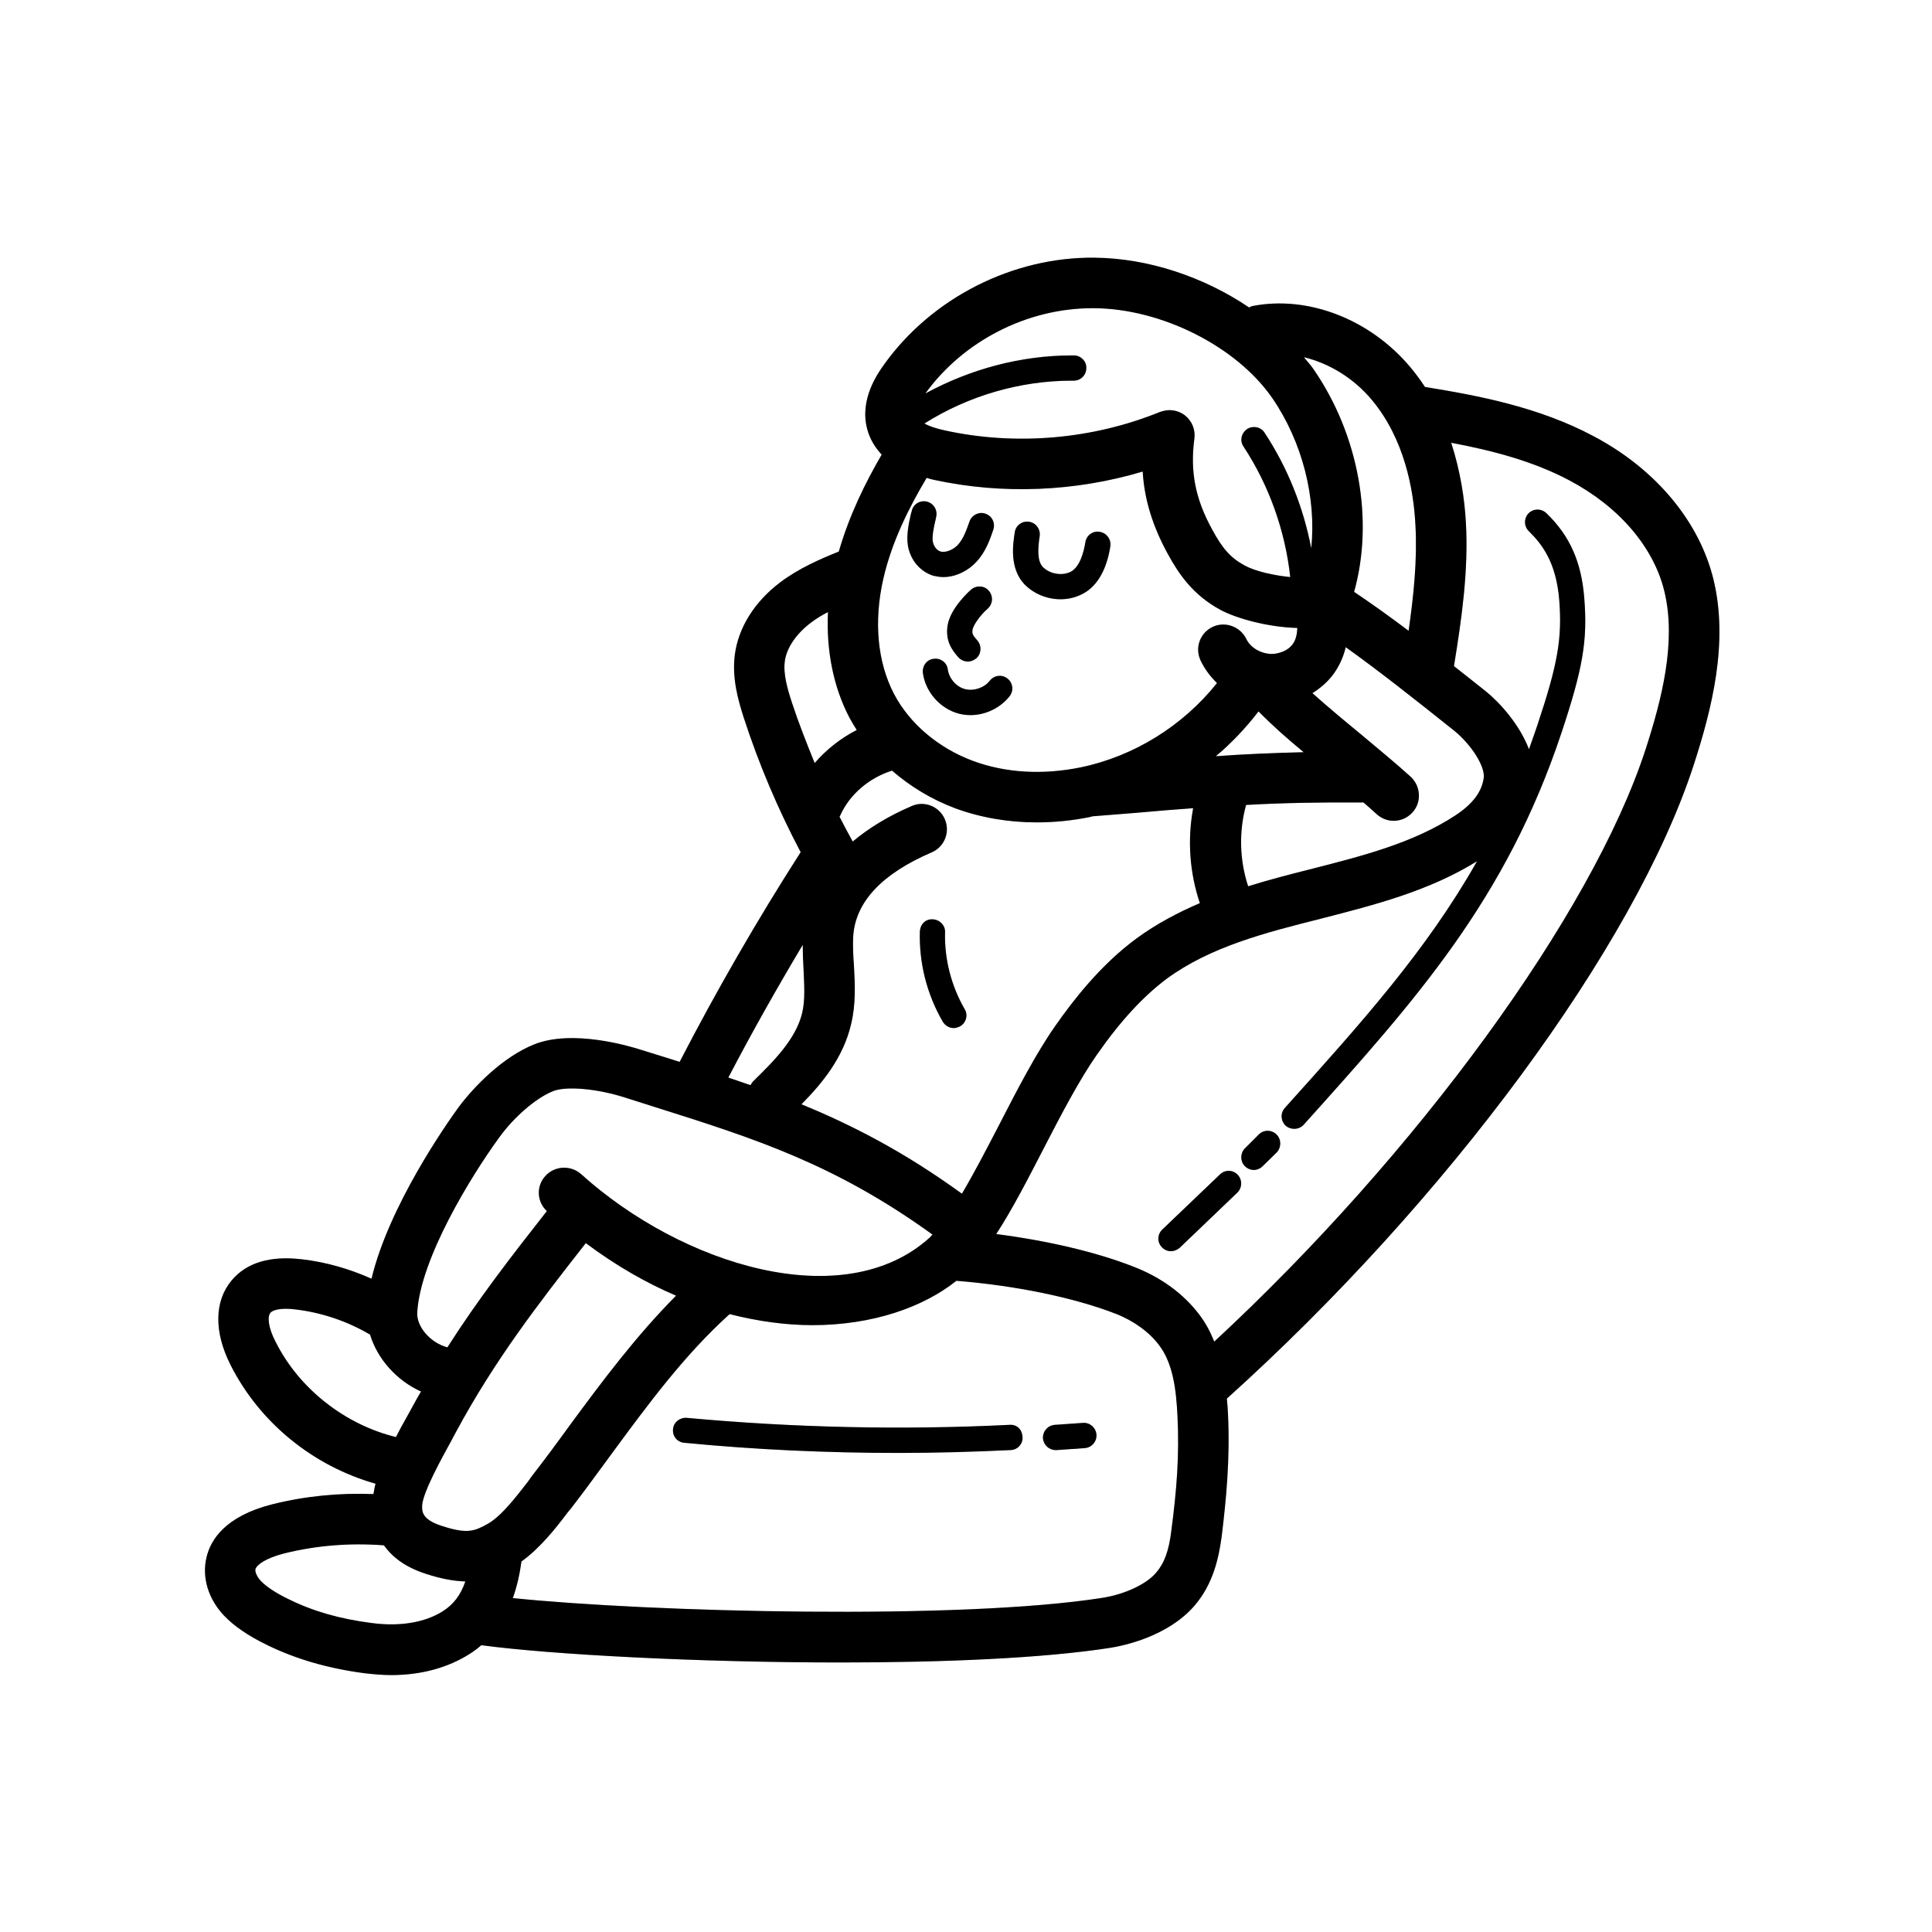 <svg version="1.0" preserveAspectRatio="xMidYMid meet" height="1080" viewBox="0 0 810 810" zoomAndPan="magnify" width="1080" xmlns:xlink="http://www.w3.org/1999/xlink" xmlns="http://www.w3.org/2000/svg"><defs><filter id="2344aa8cfe" height="100%" width="100%" y="0%" x="0%"><feColorMatrix color-interpolation-filters="sRGB" values="0 0 0 0 1 0 0 0 0 1 0 0 0 0 1 0 0 0 1 0"></feColorMatrix></filter><clipPath id="f81a5a4db6"><path clip-rule="nonzero" d="M 85 108 L 721 108 L 721 702.48 L 85 702.48 Z M 85 108"></path></clipPath><mask id="5c27de6de0"><g filter="url(#2344aa8cfe)"><rect fill-opacity="0.2" height="972" y="-81" fill="#000000" width="972" x="-81"></rect></g></mask><clipPath id="19c6223309"><path clip-rule="nonzero" d="M 5 1 L 641 1 L 641 595.48 L 5 595.48 Z M 5 1"></path></clipPath><clipPath id="2c6251c935"><rect height="596" y="0" width="650" x="0"></rect></clipPath></defs><g clip-path="url(#f81a5a4db6)"><path fill-rule="nonzero" fill-opacity="1" d="M 689.914 314.199 C 667.352 383.402 593.957 483.855 509.078 562.48 C 507.508 558.555 505.609 554.875 502.965 551.363 C 496.309 542.473 486.766 535.488 475.234 531.062 C 459.574 524.906 439.16 520.152 417.672 517.383 C 424.363 507.129 430.895 494.438 437.672 481.293 C 444.984 467.113 452.629 452.52 459.82 442.27 C 469.945 427.758 479.367 417.715 489.078 410.395 C 507.426 396.961 530.031 391.133 554.039 385.098 C 576.273 379.391 599.125 373.562 619.25 361.078 C 597.969 398.656 570.57 429.039 538.707 464.469 C 536.684 466.699 536.93 469.965 539.039 471.992 C 540.07 472.859 541.352 473.273 542.633 473.273 C 543.996 473.273 545.484 472.734 546.559 471.578 C 593.836 418.953 631.273 377.367 654.664 307.215 C 663.633 280.219 665.656 268.562 664.211 250.703 C 663.012 235.574 658.176 224.66 648.34 215.152 C 646.191 213.129 642.93 213.129 640.82 215.234 C 638.797 217.387 638.918 220.773 641.027 222.758 C 646.523 228.176 652.434 235.781 653.715 251.531 C 654.996 267.734 653.051 278.527 644.621 303.824 C 643.465 307.34 642.184 310.812 641.027 314.117 C 637.02 303.617 628.754 294.523 622.805 289.727 C 618.258 286.172 613.961 282.66 609.578 279.27 C 612.762 259.715 615.738 239.461 614.578 218.957 C 614.043 209.449 612.348 197.707 608.422 185.637 C 625.16 188.777 642.723 193.242 658.176 201.512 C 679.004 212.59 693.469 229.621 697.848 248.141 C 702.891 269.309 696.648 293.367 689.914 314.199 Z M 491.102 641.645 C 490.07 650.203 488.168 655.371 484.656 659.422 C 480.523 664.258 471.559 668.391 462.34 669.879 C 402.793 679.305 272.207 675.914 215.016 670.004 C 216.793 665.004 217.949 659.711 218.613 654.668 C 226.422 649.047 232.867 640.902 238.074 634 L 239.645 632.098 C 245.266 624.82 250.637 617.379 256.176 609.855 C 272.043 588.277 287.043 567.98 305.887 550.949 C 317.914 554.008 329.691 555.578 340.559 555.578 C 365.973 555.578 387.215 547.973 400.977 536.977 C 425.934 539 450.066 543.961 467.633 550.742 C 475.234 553.676 481.805 558.43 486.02 564.055 C 491.848 571.781 493.129 582.777 493.664 593.691 C 494.492 610.188 493.336 624.695 491.102 641.645 Z M 204.645 638.793 C 199.023 641.934 195.965 643.34 184.852 639.621 C 176.586 636.891 176.914 633.379 176.996 630.938 C 177.578 625.109 185.262 611.262 188.98 604.48 L 191.297 600.141 C 207.289 570.5 225.184 547.227 245.598 521.184 C 258.367 530.734 271.051 537.926 283.449 543.219 C 266.836 559.918 252.664 578.852 239.027 597.371 C 233.734 604.688 228.324 612.004 222.828 619.074 L 221.34 621.184 C 216.379 627.551 210.348 635.484 204.645 638.793 Z M 185.676 675.504 C 178.195 680.258 167.617 682.035 155.883 680.465 C 142.535 678.77 131.211 675.504 121.168 670.543 C 115.754 667.98 111.539 665.125 109.434 662.895 C 107.613 660.992 106.871 658.883 107.078 657.934 C 107.613 656.031 111.418 653.262 119.145 651.277 C 132.781 647.887 146.871 646.812 160.965 647.887 C 164.23 652.52 169.52 656.859 178.195 659.711 C 184.852 661.941 190.348 662.895 195.098 663.02 C 193.113 668.805 190.141 672.648 185.676 675.504 Z M 115.551 562.566 C 112.367 556.527 112.078 551.898 113.359 550.41 C 114.27 549.254 117.656 548.18 124.02 549.004 C 134.805 550.285 145.508 553.883 154.93 559.422 C 155.012 559.422 155.137 559.422 155.137 559.504 C 158.195 569.676 166.254 578.77 176.504 583.398 C 175.223 585.633 173.941 587.863 172.699 590.18 L 170.469 594.23 C 168.898 596.957 167.41 599.727 166.004 602.496 C 144.641 597.289 125.383 582.242 115.551 562.566 Z M 209.312 476.871 C 215.512 468.27 224.727 460.332 231.836 457.48 C 237.332 455.25 250.348 456.406 261.961 460.129 L 274.977 464.262 C 316.672 477.406 350.188 488.156 390.934 517.59 C 390.52 518 390.066 518.539 389.777 518.871 C 353.699 551.484 285.887 530.402 243.57 492.207 C 239.23 488.402 232.539 488.734 228.652 493.031 C 224.727 497.289 225.059 503.863 229.273 507.75 C 214.148 527.012 200.305 544.914 187.578 564.879 C 180.387 562.977 174.477 556.117 174.934 550.082 C 176.379 527.551 197.246 493.445 209.312 476.871 Z M 336.551 396.133 C 336.551 399.605 336.676 402.996 336.883 406.262 C 337.172 412.836 337.625 419.078 336.344 424.574 C 333.699 435.82 324.07 445.203 315.516 453.594 C 315.188 454.008 314.98 454.504 314.648 454.961 C 311.59 453.887 308.531 452.852 305.352 451.777 C 315.188 432.926 325.684 414.324 336.551 396.133 Z M 332.004 294.523 C 330.105 288.695 328.328 282.535 329.031 277.242 C 329.773 271.664 333.781 265.75 339.938 261.082 C 342.172 259.387 344.609 257.898 347.129 256.617 C 346.387 272.695 349.359 287.949 356.137 300.891 C 357.09 302.668 358.121 304.363 359.195 306.059 C 352.543 309.445 346.508 314.199 341.551 319.906 C 338.164 311.555 334.855 303.203 332.004 294.523 Z M 373.992 323.09 C 381.637 329.746 390.602 335.16 400.355 338.84 C 411.016 342.766 422.672 344.793 434.613 344.793 C 442.051 344.793 449.656 344.047 457.258 342.477 C 457.59 342.352 457.918 342.23 458.207 342.23 L 476.848 340.742 C 485.07 339.996 492.715 339.375 500.234 338.84 C 497.758 352.191 498.746 365.832 503.047 378.648 C 493.871 382.574 484.863 387.328 476.598 393.363 C 461.184 404.691 449.738 419.699 442.547 429.949 C 434.406 441.523 426.473 456.859 418.867 471.66 C 413.66 481.707 408.371 491.875 403.289 500.473 C 379.488 483.195 357.707 471.867 336.012 462.98 C 344.691 454.215 353.578 443.426 356.84 429.328 C 358.867 420.855 358.453 412.836 358.039 405.105 C 357.707 400.766 357.504 396.547 357.707 392.621 C 358.578 378.234 369.652 366.371 390.602 357.359 C 396.016 355.043 398.453 348.801 396.098 343.387 C 393.785 338.094 387.543 335.574 382.254 337.93 C 372.422 342.145 364.156 347.23 357.504 352.812 C 355.602 349.34 353.699 345.867 352.004 342.477 C 352.004 342.23 352.129 342.23 352.211 342.023 C 356.137 333.051 364.484 326.066 373.992 323.09 Z M 370.312 242.766 C 373.906 226.895 381.387 212.301 388.496 200.355 C 389.445 200.645 390.52 200.973 391.555 201.18 C 420.316 207.422 450.812 206.141 479.078 197.707 C 479.781 209.324 483.168 220.445 489.531 232.102 C 494.203 240.66 500.113 249.422 511.641 255.664 C 518.086 259.18 531.52 262.98 543.914 263.27 C 543.793 265.918 543.254 268.398 541.973 270.051 C 539.988 272.82 536.684 273.773 534.371 274.102 C 529.617 274.598 524.453 271.953 522.551 267.941 C 519.988 262.652 513.625 260.336 508.336 262.859 C 503.047 265.422 500.855 271.664 503.375 276.953 C 505.07 280.551 507.426 283.609 510.234 286.379 C 495.98 304.238 475.566 317.055 453.043 321.723 C 437.051 324.992 421.391 324.039 407.754 318.953 C 393.371 313.539 381.387 303.41 374.859 291.012 C 367.875 277.699 366.262 260.625 370.312 242.766 Z M 450.273 149.012 L 449.406 149.012 C 428.082 149.012 406.801 154.715 387.957 164.969 C 403.949 142.852 430.727 129.211 458.004 129.211 L 458.746 129.211 C 487.094 129.418 518.418 145.289 533.336 166.785 C 546.105 185.305 551.934 208.91 549.742 229.871 C 546.438 212.59 539.781 195.973 530.156 181.379 C 528.586 178.941 525.277 178.32 522.84 179.891 C 520.402 181.586 519.656 184.77 521.395 187.289 C 532.055 203.496 538.832 222.551 540.941 241.941 C 534.285 241.277 526.352 239.586 521.809 237.062 C 516.105 234.004 512.59 230.16 508.168 221.934 C 501.062 208.992 498.953 197.586 500.73 184.023 C 501.27 180.223 499.781 176.543 496.848 174.188 C 494.945 172.699 492.59 171.953 490.277 171.953 C 488.914 171.953 487.633 172.285 486.352 172.699 C 458.004 184.23 425.852 187 396.016 180.43 C 392.215 179.602 389.445 178.609 387.543 177.574 C 405.934 165.961 427.629 159.594 449.406 159.594 L 450.152 159.594 C 453.125 159.594 455.441 157.277 455.441 154.301 C 455.562 151.449 453.125 149.012 450.273 149.012 Z M 575.113 167.613 C 588.754 183.902 592.68 205.191 593.422 220.113 C 594.25 234.746 592.68 249.629 590.57 264.469 C 582.844 258.641 575.32 253.266 567.719 248.141 C 576.066 218.293 569.824 182.453 550.652 154.715 C 549.492 153.02 548.008 151.449 546.645 149.754 C 557.223 152.277 567.512 158.52 575.113 167.613 Z M 509.738 317.055 C 516.395 311.473 522.301 305.188 527.594 298.328 C 527.594 298.328 527.594 298.328 527.715 298.328 C 533.418 304.156 539.906 309.859 546.559 315.359 C 533.336 315.688 521.477 316.184 509.738 317.055 Z M 522.426 337.477 C 537.262 336.648 552.801 336.316 571.645 336.441 C 573.543 338.094 575.445 339.707 577.098 341.277 C 579.246 343.223 581.77 344.129 584.289 344.129 C 587.184 344.129 590.031 342.973 592.141 340.656 C 596.066 336.441 595.734 329.746 591.52 325.734 C 585.488 320.238 578.504 314.531 571.188 308.371 C 564.121 302.543 556.809 296.508 550.238 290.598 C 553.625 288.488 556.684 285.844 559.121 282.535 C 561.066 279.809 563.047 276.211 564.207 271.332 C 578.586 281.625 592.969 293.035 609.578 306.266 C 616.895 312.176 622.719 321.395 622.059 326.148 C 621.234 332.059 617.43 337.062 610.242 341.816 C 592.473 353.473 571.312 358.848 548.875 364.551 C 540.32 366.703 531.727 368.934 523.293 371.578 C 519.656 360.543 519.367 348.594 522.426 337.477 Z M 718.469 243.305 C 712.641 218.875 694.336 196.715 668.094 182.867 C 645.242 170.672 619.746 165.836 597.43 162.238 C 595.613 159.469 593.629 156.742 591.312 153.973 C 574.371 133.758 548.254 123.711 524.949 128.34 C 524.535 128.465 524.121 128.672 523.707 128.922 C 504.781 116.105 481.391 108.25 458.953 108.043 C 424.777 107.629 390.809 124.785 370.809 152.609 C 368.164 156.285 360.148 167.406 363.617 180.016 C 364.691 184.023 366.801 187.539 369.652 190.598 C 363 202.008 356.137 215.773 351.676 231.234 C 343.617 234.5 334.855 238.305 327.129 244.133 C 316.344 252.273 309.566 263.105 308.078 274.516 C 306.84 284.148 309.359 293.242 311.879 301.055 C 318.242 320.566 326.094 339.086 335.684 357.277 C 317.5 385.633 300.477 415.148 284.938 445.203 C 283.781 444.789 282.5 444.461 281.34 444.047 L 268.406 440.035 C 263.777 438.547 239.852 431.438 223.902 437.887 C 210.883 443.094 198.734 455.496 192.164 464.344 C 186.875 471.66 163.07 505.641 155.758 536.109 C 146.543 531.973 136.625 529.121 126.582 527.965 C 113.359 526.395 103.398 529.328 97.16 536.77 C 89.844 545.449 89.641 558.348 96.621 572.195 C 108.895 596.547 131.336 614.652 157.453 622.051 C 157.039 623.539 156.832 624.902 156.582 626.391 C 142.203 625.855 127.945 627.219 113.98 630.73 C 94.516 635.691 88.273 645.531 86.582 652.93 C 84.555 661.324 87.324 670.418 93.977 677.402 C 97.984 681.621 103.938 685.754 111.746 689.559 C 124.02 695.594 137.574 699.52 153.113 701.547 C 156.832 701.961 160.508 702.289 164.023 702.289 C 176.586 702.289 187.906 699.188 197.121 693.277 C 198.816 692.203 200.305 691.047 201.793 689.766 C 231.09 693.691 292.746 697 352.543 697 C 395.48 697 437.383 695.262 465.605 690.84 C 471.02 689.973 489.531 686.168 500.73 673.27 C 508.789 663.969 510.98 652.848 512.18 644.293 C 514.078 628.707 515.773 611.676 514.824 592.535 C 514.699 590.508 514.617 588.523 514.367 586.375 C 606.852 503.121 685.367 396.754 710.078 320.773 C 717.727 297.168 724.707 269.555 718.469 243.305" fill="#000000"></path></g><path fill-rule="nonzero" fill-opacity="1" d="M 428.703 602.496 C 428.91 605.309 426.68 607.871 423.703 607.953 C 408.082 608.699 392.422 609.152 376.758 609.152 C 346.715 609.152 316.672 607.789 286.922 604.895 C 283.984 604.688 281.879 602.168 282.168 599.191 C 282.375 596.34 285.02 594.23 287.91 594.438 C 332.75 598.57 378.246 599.605 423.207 597.371 C 426.473 597.082 428.578 599.52 428.703 602.496" fill="#000000"></path><path fill-rule="nonzero" fill-opacity="1" d="M 459.695 601.504 C 459.902 604.398 457.672 606.922 454.82 607.129 L 442.961 607.953 L 442.547 607.953 C 439.82 607.953 437.465 605.762 437.258 602.992 C 437.176 600.016 439.281 597.621 442.215 597.371 L 454.078 596.547 C 456.93 596.34 459.488 598.57 459.695 601.504" fill="#000000"></path><path fill-rule="nonzero" fill-opacity="1" d="M 535.238 483.195 L 529.41 488.898 C 528.336 489.973 526.973 490.512 525.691 490.512 C 524.328 490.512 522.965 489.973 521.891 488.898 C 519.906 486.914 519.906 483.523 521.891 481.5 L 527.715 475.672 C 529.742 473.562 533.129 473.562 535.238 475.672 C 537.262 477.695 537.262 481.086 535.238 483.195" fill="#000000"></path><path fill-rule="nonzero" fill-opacity="1" d="M 407.754 263.934 C 407.547 265.504 407.547 266.043 409.734 268.48 C 411.68 270.711 411.473 274.102 409.324 276.004 C 408.289 276.832 407.008 277.367 405.852 277.367 C 404.363 277.367 402.875 276.746 401.801 275.59 C 398.992 272.406 396.348 268.688 397.254 262.363 C 398.332 255.168 406.184 247.977 407.09 247.23 C 409.238 245.332 412.629 245.414 414.531 247.645 C 416.512 249.879 416.305 253.145 414.117 255.168 C 410.605 258.227 408.082 262.238 407.754 263.934" fill="#000000"></path><path fill-rule="nonzero" fill-opacity="1" d="M 518.75 500.02 L 494.617 523.129 C 493.543 524.035 492.301 524.574 490.895 524.574 C 489.531 524.574 488.168 524.035 487.094 522.879 C 485.07 520.77 485.195 517.504 487.301 515.48 L 511.434 492.414 C 513.543 490.305 516.93 490.387 518.914 492.535 C 520.938 494.645 520.816 498.035 518.75 500.02" fill="#000000"></path><path fill-rule="nonzero" fill-opacity="1" d="M 402.547 430.281 C 401.719 430.695 400.77 431.023 399.902 431.023 C 398 431.023 396.348 430.074 395.273 428.379 C 388.578 416.844 385.312 403.824 385.645 390.594 C 385.77 387.617 387.957 385.223 391.059 385.426 C 393.992 385.551 396.348 387.949 396.223 390.844 C 395.891 402.047 398.867 413.457 404.445 423.086 C 405.934 425.527 405.105 428.793 402.547 430.281" fill="#000000"></path><path fill-rule="nonzero" fill-opacity="1" d="M 416.43 222.141 C 415.023 226.23 413.25 231.441 409.324 235.574 C 406.184 239.047 400.977 241.941 395.48 241.941 C 394.113 241.941 392.711 241.691 391.348 241.402 C 385.852 239.707 381.719 234.914 380.645 228.793 C 379.941 224.453 380.973 219.492 381.926 215.359 L 382.254 214.285 C 382.793 211.434 385.645 209.656 388.496 210.273 C 391.348 210.938 393.164 213.746 392.504 216.641 L 392.297 217.676 C 391.555 220.652 390.727 224.785 391.059 226.977 C 391.348 228.59 392.422 230.613 394.32 231.234 C 396.43 231.77 399.609 230.613 401.637 228.383 C 403.949 225.82 405.191 222.223 406.473 218.625 C 407.422 215.898 410.48 214.41 413.125 215.359 C 416.016 216.312 417.379 219.371 416.43 222.141" fill="#000000"></path><path fill-rule="nonzero" fill-opacity="1" d="M 465.523 229 C 463.91 239.461 459.488 246.695 452.711 249.547 C 450.152 250.703 447.422 251.242 444.57 251.242 C 439.074 251.242 433.457 249.008 429.531 245 C 423.082 238.219 424.695 228.051 425.438 223.172 C 425.852 220.238 428.578 218.293 431.473 218.75 C 434.281 219.164 436.309 221.809 435.895 224.785 C 435.148 229.621 434.738 235.035 437.176 237.684 C 440.027 240.535 444.777 241.484 448.496 239.914 C 452.797 238.012 454.406 231.234 455.027 227.43 C 455.441 224.453 458.207 222.43 461.059 222.965 C 463.91 223.422 465.938 226.066 465.523 229" fill="#000000"></path><path fill-rule="nonzero" fill-opacity="1" d="M 423.289 291.879 C 419.406 296.84 413.125 299.816 406.926 299.816 C 405.191 299.816 403.535 299.609 401.801 299.152 C 394.113 297.047 387.957 290.059 386.926 282.121 C 386.594 279.145 388.578 276.5 391.469 276.211 C 394.32 275.797 397.09 277.781 397.379 280.758 C 397.918 284.438 400.891 287.949 404.57 288.902 C 408.289 289.852 412.629 288.363 414.941 285.43 C 416.762 283.074 420.027 282.66 422.34 284.438 C 424.695 286.254 425.109 289.562 423.289 291.879" fill="#000000"></path><g mask="url(#5c27de6de0)"><g transform="matrix(1, 0, 0, 1, 80, 107)"><g clip-path="url(#2c6251c935)"><g clip-path="url(#19c6223309)"><path fill-rule="nonzero" fill-opacity="1" d="M 609.914 207.199 C 587.352 276.402 513.957 376.855 429.078 455.48 C 427.508 451.555 425.609 447.875 422.965 444.363 C 416.309 435.473 406.766 428.488 395.234 424.062 C 379.574 417.906 359.16 413.152 337.672 410.383 C 344.363 400.129 350.895 387.438 357.672 374.293 C 364.984 360.113 372.629 345.52 379.82 335.27 C 389.945 320.758 399.367 310.715 409.078 303.395 C 427.426 289.961 450.031 284.133 474.039 278.098 C 496.273 272.391 519.125 266.562 539.25 254.078 C 517.969 291.656 490.57 322.039 458.707 357.469 C 456.684 359.699 456.93 362.965 459.039 364.992 C 460.07 365.859 461.352 366.273 462.633 366.273 C 463.996 366.273 465.484 365.734 466.559 364.578 C 513.836 311.953 551.273 270.367 574.664 200.215 C 583.633 173.219 585.656 161.562 584.211 143.703 C 583.012 128.574 578.176 117.66 568.34 108.152 C 566.191 106.129 562.93 106.129 560.82 108.234 C 558.797 110.387 558.918 113.773 561.027 115.758 C 566.523 121.176 572.434 128.781 573.715 144.531 C 574.996 160.734 573.051 171.527 564.621 196.824 C 563.465 200.34 562.184 203.812 561.027 207.117 C 557.02 196.617 548.754 187.523 542.805 182.727 C 538.258 179.172 533.961 175.66 529.578 172.27 C 532.762 152.715 535.738 132.461 534.578 111.957 C 534.043 102.449 532.348 90.707 528.422 78.637 C 545.16 81.777 562.723 86.242 578.176 94.512 C 599.004 105.59 613.469 122.621 617.848 141.141 C 622.891 162.309 616.648 186.367 609.914 207.199 Z M 411.102 534.645 C 410.07 543.203 408.168 548.371 404.656 552.422 C 400.523 557.258 391.559 561.391 382.34 562.879 C 322.793 572.305 192.207 568.914 135.016 563.004 C 136.793 558.004 137.949 552.711 138.613 547.668 C 146.422 542.047 152.867 533.902 158.074 527 L 159.645 525.098 C 165.266 517.82 170.637 510.379 176.176 502.855 C 192.043 481.277 207.043 460.98 225.887 443.949 C 237.914 447.008 249.691 448.578 260.559 448.578 C 285.973 448.578 307.215 440.973 320.977 429.977 C 345.934 432 370.066 436.961 387.633 443.742 C 395.234 446.676 401.805 451.43 406.02 457.055 C 411.848 464.781 413.129 475.777 413.664 486.691 C 414.492 503.188 413.336 517.695 411.102 534.645 Z M 124.645 531.793 C 119.023 534.934 115.965 536.34 104.852 532.621 C 96.586 529.891 96.914 526.379 96.996 523.938 C 97.578 518.109 105.262 504.262 108.98 497.48 L 111.297 493.141 C 127.289 463.5 145.184 440.227 165.598 414.184 C 178.367 423.734 191.051 430.926 203.449 436.219 C 186.836 452.918 172.664 471.852 159.027 490.371 C 153.734 497.688 148.324 505.004 142.828 512.074 L 141.34 514.184 C 136.379 520.551 130.348 528.484 124.645 531.793 Z M 105.676 568.504 C 98.195 573.258 87.617 575.035 75.883 573.465 C 62.535 571.77 51.211 568.504 41.168 563.543 C 35.754 560.98 31.539 558.125 29.434 555.895 C 27.613 553.992 26.871 551.883 27.078 550.934 C 27.613 549.031 31.418 546.262 39.145 544.277 C 52.781 540.887 66.871 539.812 80.965 540.887 C 84.23 545.52 89.52 549.859 98.195 552.711 C 104.852 554.941 110.348 555.895 115.098 556.02 C 113.113 561.805 110.141 565.648 105.676 568.504 Z M 35.551 455.566 C 32.367 449.527 32.078 444.898 33.359 443.41 C 34.27 442.254 37.656 441.18 44.02 442.004 C 54.805 443.285 65.508 446.883 74.93 452.422 C 75.012 452.422 75.137 452.422 75.137 452.504 C 78.195 462.676 86.254 471.77 96.504 476.398 C 95.223 478.633 93.941 480.863 92.699 483.18 L 90.469 487.23 C 88.898 489.957 87.41 492.727 86.004 495.496 C 64.641 490.289 45.383 475.242 35.551 455.566 Z M 129.312 369.871 C 135.512 361.27 144.727 353.332 151.836 350.48 C 157.332 348.25 170.348 349.406 181.961 353.129 L 194.977 357.262 C 236.672 370.406 270.188 381.156 310.934 410.59 C 310.52 411 310.066 411.539 309.777 411.871 C 273.699 444.484 205.887 423.402 163.57 385.207 C 159.23 381.402 152.539 381.734 148.652 386.031 C 144.727 390.289 145.059 396.863 149.273 400.75 C 134.148 420.012 120.305 437.914 107.578 457.879 C 100.387 455.977 94.477 449.117 94.934 443.082 C 96.379 420.551 117.246 386.445 129.312 369.871 Z M 256.551 289.133 C 256.551 292.605 256.676 295.996 256.883 299.262 C 257.172 305.836 257.625 312.078 256.344 317.574 C 253.699 328.82 244.07 338.203 235.516 346.594 C 235.188 347.008 234.98 347.504 234.648 347.961 C 231.59 346.887 228.531 345.852 225.352 344.777 C 235.188 325.926 245.684 307.324 256.551 289.133 Z M 252.004 187.523 C 250.105 181.695 248.328 175.535 249.031 170.242 C 249.773 164.664 253.781 158.75 259.938 154.082 C 262.172 152.387 264.609 150.898 267.129 149.617 C 266.387 165.695 269.359 180.949 276.137 193.891 C 277.09 195.668 278.121 197.363 279.195 199.059 C 272.543 202.445 266.508 207.199 261.551 212.906 C 258.164 204.555 254.855 196.203 252.004 187.523 Z M 293.992 216.09 C 301.637 222.746 310.602 228.16 320.355 231.84 C 331.016 235.766 342.672 237.793 354.613 237.793 C 362.051 237.793 369.656 237.047 377.258 235.477 C 377.59 235.352 377.918 235.23 378.207 235.23 L 396.848 233.742 C 405.07 232.996 412.715 232.375 420.234 231.84 C 417.758 245.191 418.746 258.832 423.047 271.648 C 413.871 275.574 404.863 280.328 396.598 286.363 C 381.184 297.691 369.738 312.699 362.547 322.949 C 354.406 334.523 346.473 349.859 338.867 364.66 C 333.66 374.707 328.371 384.875 323.289 393.473 C 299.488 376.195 277.707 364.867 256.012 355.98 C 264.691 347.215 273.578 336.426 276.84 322.328 C 278.867 313.855 278.453 305.836 278.039 298.105 C 277.707 293.766 277.504 289.547 277.707 285.621 C 278.578 271.234 289.652 259.371 310.602 250.359 C 316.016 248.043 318.453 241.801 316.098 236.387 C 313.785 231.094 307.543 228.574 302.254 230.93 C 292.422 235.145 284.156 240.23 277.504 245.812 C 275.602 242.34 273.699 238.867 272.004 235.477 C 272.004 235.23 272.129 235.23 272.211 235.023 C 276.137 226.051 284.484 219.066 293.992 216.09 Z M 290.312 135.766 C 293.906 119.895 301.387 105.301 308.496 93.355 C 309.445 93.645 310.52 93.973 311.555 94.18 C 340.316 100.422 370.812 99.141 399.078 90.707 C 399.781 102.324 403.168 113.445 409.531 125.102 C 414.203 133.66 420.113 142.422 431.641 148.664 C 438.086 152.18 451.52 155.98 463.914 156.27 C 463.793 158.918 463.254 161.398 461.973 163.051 C 459.988 165.82 456.684 166.773 454.371 167.102 C 449.617 167.598 444.453 164.953 442.551 160.941 C 439.988 155.652 433.625 153.336 428.336 155.859 C 423.047 158.422 420.855 164.664 423.375 169.953 C 425.07 173.551 427.426 176.609 430.234 179.379 C 415.98 197.238 395.566 210.055 373.043 214.723 C 357.051 217.992 341.391 217.039 327.754 211.953 C 313.371 206.539 301.387 196.41 294.859 184.012 C 287.875 170.699 286.262 153.625 290.312 135.766 Z M 370.273 42.012 L 369.406 42.012 C 348.082 42.012 326.801 47.715 307.957 57.969 C 323.949 35.852 350.727 22.211 378.004 22.211 L 378.746 22.211 C 407.094 22.418 438.418 38.289 453.336 59.785 C 466.105 78.305 471.934 101.91 469.742 122.871 C 466.438 105.59 459.781 88.973 450.156 74.379 C 448.586 71.941 445.277 71.32 442.84 72.891 C 440.402 74.586 439.656 77.77 441.395 80.289 C 452.055 96.496 458.832 115.551 460.941 134.941 C 454.285 134.277 446.352 132.586 441.809 130.062 C 436.105 127.004 432.59 123.16 428.168 114.934 C 421.062 101.992 418.953 90.586 420.73 77.023 C 421.27 73.223 419.781 69.543 416.848 67.188 C 414.945 65.699 412.59 64.953 410.277 64.953 C 408.914 64.953 407.633 65.285 406.352 65.699 C 378.004 77.23 345.852 80 316.016 73.43 C 312.215 72.602 309.445 71.609 307.543 70.574 C 325.934 58.961 347.629 52.594 369.406 52.594 L 370.152 52.594 C 373.125 52.594 375.441 50.277 375.441 47.301 C 375.562 44.449 373.125 42.012 370.273 42.012 Z M 495.113 60.613 C 508.754 76.902 512.68 98.191 513.422 113.113 C 514.25 127.746 512.68 142.629 510.57 157.469 C 502.844 151.641 495.32 146.266 487.719 141.141 C 496.066 111.293 489.824 75.453 470.652 47.715 C 469.492 46.02 468.008 44.449 466.645 42.754 C 477.223 45.277 487.512 51.52 495.113 60.613 Z M 429.738 210.055 C 436.395 204.473 442.301 198.188 447.594 191.328 C 447.594 191.328 447.594 191.328 447.715 191.328 C 453.418 197.156 459.906 202.859 466.559 208.359 C 453.336 208.688 441.477 209.184 429.738 210.055 Z M 442.426 230.477 C 457.262 229.648 472.801 229.316 491.645 229.441 C 493.543 231.094 495.445 232.707 497.098 234.277 C 499.246 236.223 501.77 237.129 504.289 237.129 C 507.184 237.129 510.031 235.973 512.141 233.656 C 516.066 229.441 515.734 222.746 511.52 218.734 C 505.488 213.238 498.504 207.531 491.188 201.371 C 484.121 195.543 476.809 189.508 470.238 183.598 C 473.625 181.488 476.684 178.844 479.121 175.535 C 481.066 172.809 483.047 169.211 484.207 164.332 C 498.586 174.625 512.969 186.035 529.578 199.266 C 536.895 205.176 542.719 214.395 542.059 219.148 C 541.234 225.059 537.43 230.062 530.242 234.816 C 512.473 246.473 491.312 251.848 468.875 257.551 C 460.32 259.703 451.727 261.934 443.293 264.578 C 439.656 253.543 439.367 241.594 442.426 230.477 Z M 638.469 136.305 C 632.641 111.875 614.336 89.715 588.094 75.867 C 565.242 63.672 539.746 58.836 517.43 55.238 C 515.613 52.469 513.629 49.742 511.312 46.973 C 494.371 26.758 468.254 16.711 444.949 21.34 C 444.535 21.465 444.121 21.672 443.707 21.922 C 424.781 9.105 401.391 1.25 378.953 1.043 C 344.777 0.629 310.809 17.785 290.809 45.609 C 288.164 49.285 280.148 60.406 283.617 73.016 C 284.691 77.023 286.801 80.539 289.652 83.598 C 283 95.008 276.137 108.773 271.676 124.234 C 263.617 127.5 254.855 131.305 247.129 137.133 C 236.344 145.273 229.566 156.105 228.078 167.516 C 226.84 177.148 229.359 186.242 231.879 194.055 C 238.242 213.566 246.094 232.086 255.684 250.277 C 237.5 278.633 220.477 308.148 204.938 338.203 C 203.781 337.789 202.5 337.461 201.34 337.047 L 188.406 333.035 C 183.777 331.547 159.852 324.438 143.902 330.887 C 130.883 336.094 118.734 348.496 112.164 357.344 C 106.875 364.66 83.07 398.641 75.758 429.109 C 66.543 424.973 56.625 422.121 46.582 420.965 C 33.359 419.395 23.398 422.328 17.16 429.77 C 9.844 438.449 9.641 451.348 16.621 465.195 C 28.895 489.547 51.336 507.652 77.453 515.051 C 77.039 516.539 76.832 517.902 76.582 519.391 C 62.203 518.855 47.945 520.219 33.98 523.73 C 14.516 528.691 8.273 538.531 6.582 545.93 C 4.555 554.324 7.324 563.418 13.977 570.402 C 17.984 574.621 23.938 578.754 31.746 582.559 C 44.02 588.594 57.574 592.52 73.113 594.547 C 76.832 594.961 80.508 595.289 84.023 595.289 C 96.586 595.289 107.906 592.188 117.121 586.277 C 118.816 585.203 120.305 584.047 121.793 582.766 C 151.09 586.691 212.746 590 272.543 590 C 315.48 590 357.383 588.262 385.605 583.84 C 391.02 582.973 409.531 579.168 420.73 566.27 C 428.789 556.969 430.98 545.848 432.18 537.293 C 434.078 521.707 435.773 504.676 434.824 485.535 C 434.699 483.508 434.617 481.523 434.367 479.375 C 526.852 396.121 605.367 289.754 630.078 213.773 C 637.727 190.168 644.707 162.555 638.469 136.305" fill="#000000"></path></g><path fill-rule="nonzero" fill-opacity="1" d="M 348.703 495.496 C 348.91 498.309 346.68 500.871 343.703 500.953 C 328.082 501.699 312.422 502.152 296.758 502.152 C 266.715 502.152 236.672 500.789 206.922 497.895 C 203.984 497.688 201.879 495.168 202.168 492.191 C 202.375 489.34 205.02 487.23 207.91 487.438 C 252.75 491.57 298.246 492.605 343.207 490.371 C 346.473 490.082 348.578 492.52 348.703 495.496" fill="#000000"></path><path fill-rule="nonzero" fill-opacity="1" d="M 379.695 494.504 C 379.902 497.398 377.672 499.922 374.82 500.129 L 362.961 500.953 L 362.547 500.953 C 359.82 500.953 357.465 498.762 357.258 495.992 C 357.176 493.016 359.281 490.621 362.215 490.371 L 374.078 489.547 C 376.93 489.34 379.488 491.57 379.695 494.504" fill="#000000"></path><path fill-rule="nonzero" fill-opacity="1" d="M 455.238 376.195 L 449.41 381.898 C 448.336 382.973 446.973 383.512 445.691 383.512 C 444.328 383.512 442.965 382.973 441.891 381.898 C 439.906 379.914 439.906 376.523 441.891 374.5 L 447.715 368.672 C 449.742 366.562 453.129 366.562 455.238 368.672 C 457.262 370.695 457.262 374.086 455.238 376.195" fill="#000000"></path><path fill-rule="nonzero" fill-opacity="1" d="M 327.754 156.934 C 327.547 158.504 327.547 159.043 329.734 161.48 C 331.68 163.711 331.473 167.102 329.324 169.004 C 328.289 169.832 327.008 170.367 325.852 170.367 C 324.363 170.367 322.875 169.746 321.801 168.59 C 318.992 165.406 316.348 161.688 317.254 155.363 C 318.332 148.168 326.184 140.977 327.09 140.23 C 329.238 138.332 332.629 138.414 334.531 140.645 C 336.512 142.879 336.305 146.145 334.117 148.168 C 330.605 151.227 328.082 155.238 327.754 156.934" fill="#000000"></path><path fill-rule="nonzero" fill-opacity="1" d="M 438.75 393.02 L 414.617 416.129 C 413.543 417.035 412.301 417.574 410.895 417.574 C 409.531 417.574 408.168 417.035 407.094 415.879 C 405.07 413.77 405.195 410.504 407.301 408.48 L 431.434 385.414 C 433.543 383.305 436.93 383.387 438.914 385.535 C 440.938 387.645 440.816 391.035 438.75 393.02" fill="#000000"></path><path fill-rule="nonzero" fill-opacity="1" d="M 322.547 323.281 C 321.719 323.695 320.77 324.023 319.902 324.023 C 318 324.023 316.348 323.074 315.273 321.379 C 308.578 309.844 305.312 296.824 305.645 283.594 C 305.77 280.617 307.957 278.223 311.059 278.426 C 313.992 278.551 316.348 280.949 316.223 283.844 C 315.891 295.047 318.867 306.457 324.445 316.086 C 325.934 318.527 325.105 321.793 322.547 323.281" fill="#000000"></path><path fill-rule="nonzero" fill-opacity="1" d="M 336.43 115.141 C 335.023 119.23 333.25 124.441 329.324 128.574 C 326.184 132.047 320.977 134.941 315.48 134.941 C 314.113 134.941 312.711 134.691 311.348 134.402 C 305.852 132.707 301.719 127.914 300.645 121.793 C 299.941 117.453 300.973 112.492 301.926 108.359 L 302.254 107.285 C 302.793 104.434 305.645 102.656 308.496 103.273 C 311.348 103.938 313.164 106.746 312.504 109.641 L 312.297 110.676 C 311.555 113.652 310.727 117.785 311.059 119.977 C 311.348 121.59 312.422 123.613 314.32 124.234 C 316.43 124.77 319.609 123.613 321.637 121.383 C 323.949 118.82 325.191 115.223 326.473 111.625 C 327.422 108.898 330.48 107.41 333.125 108.359 C 336.016 109.312 337.379 112.371 336.43 115.141" fill="#000000"></path><path fill-rule="nonzero" fill-opacity="1" d="M 385.523 122 C 383.91 132.461 379.488 139.695 372.711 142.547 C 370.152 143.703 367.422 144.242 364.57 144.242 C 359.074 144.242 353.457 142.008 349.531 138 C 343.082 131.219 344.695 121.051 345.438 116.172 C 345.852 113.238 348.578 111.293 351.473 111.75 C 354.281 112.164 356.309 114.809 355.895 117.785 C 355.148 122.621 354.738 128.035 357.176 130.684 C 360.027 133.535 364.777 134.484 368.496 132.914 C 372.797 131.012 374.406 124.234 375.027 120.43 C 375.441 117.453 378.207 115.43 381.059 115.965 C 383.91 116.422 385.938 119.066 385.523 122" fill="#000000"></path><path fill-rule="nonzero" fill-opacity="1" d="M 343.289 184.879 C 339.406 189.84 333.125 192.816 326.926 192.816 C 325.191 192.816 323.535 192.609 321.801 192.152 C 314.113 190.047 307.957 183.059 306.926 175.121 C 306.594 172.145 308.578 169.5 311.469 169.211 C 314.32 168.797 317.09 170.781 317.379 173.758 C 317.918 177.438 320.891 180.949 324.57 181.902 C 328.289 182.852 332.629 181.363 334.941 178.43 C 336.762 176.074 340.027 175.66 342.34 177.438 C 344.695 179.254 345.109 182.562 343.289 184.879" fill="#000000"></path></g></g></g></svg>